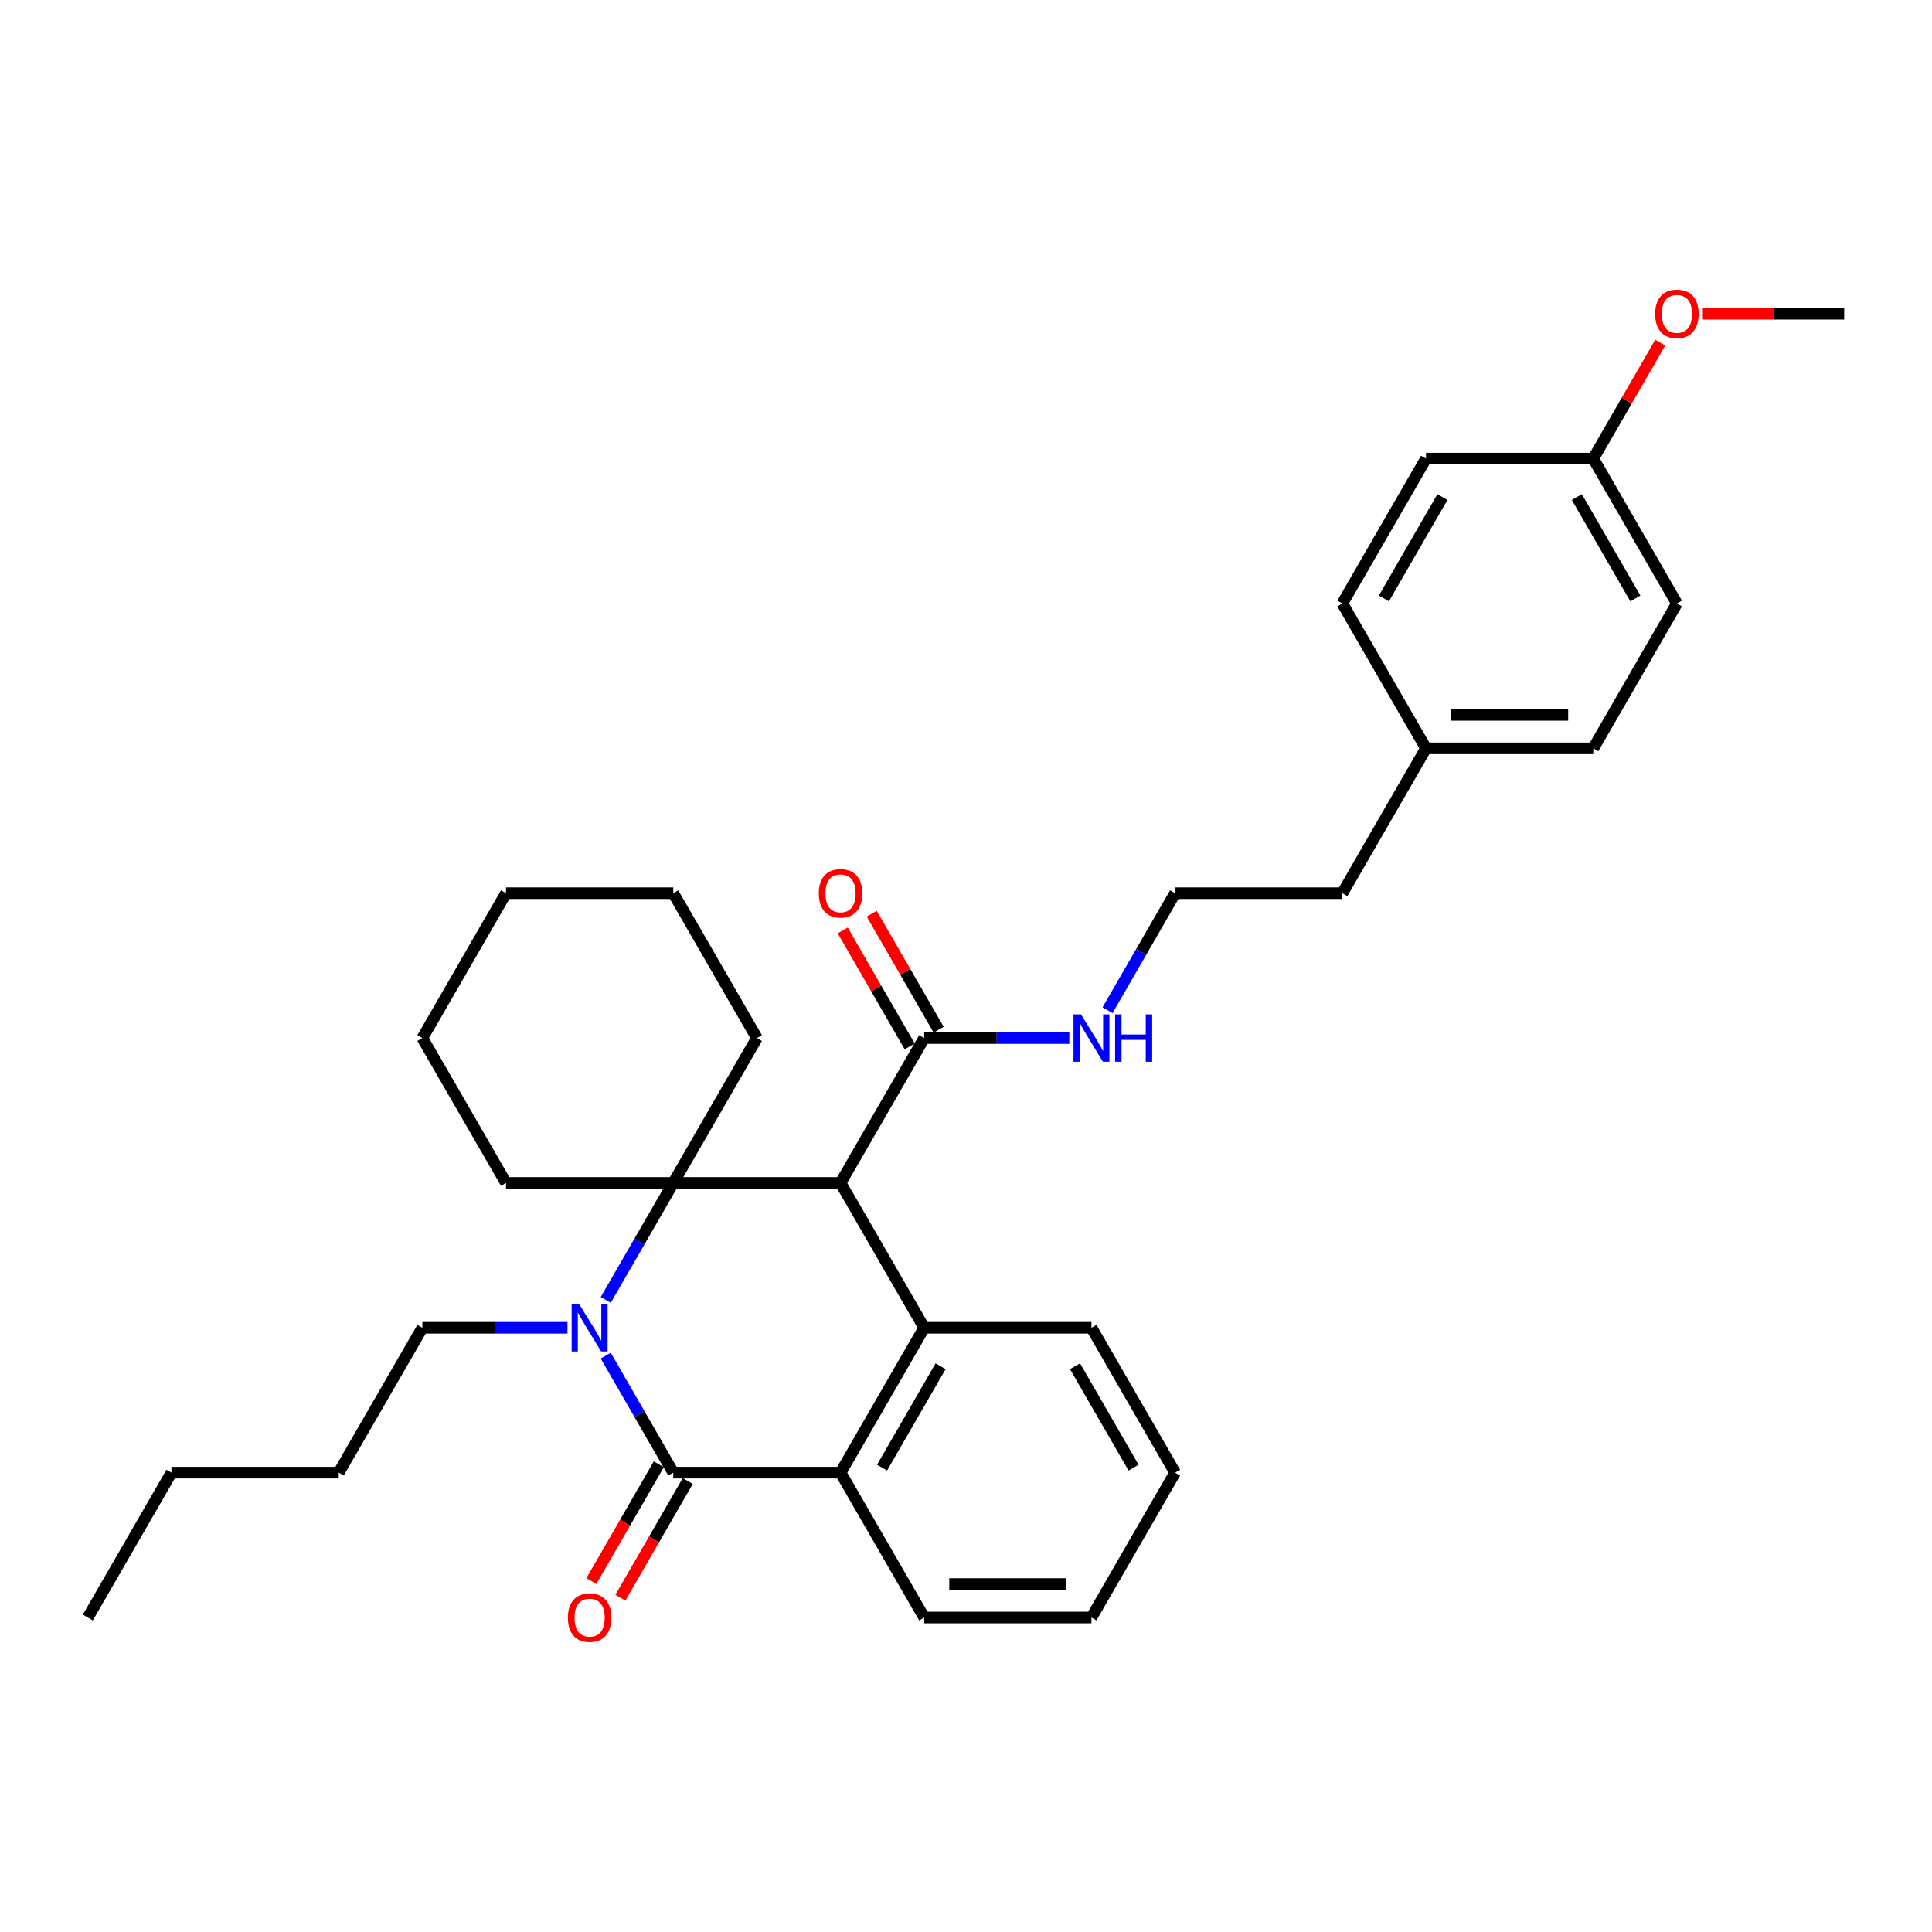 <?xml version='1.0' encoding='iso-8859-1'?>
<svg version='1.1' baseProfile='full'
              xmlns='http://www.w3.org/2000/svg'
                      xmlns:rdkit='http://www.rdkit.org/xml'
                      xmlns:xlink='http://www.w3.org/1999/xlink'
                  xml:space='preserve'
width='1000px' height='1000px' viewBox='0 0 1000 1000'>
<!-- END OF HEADER -->
<rect style='opacity:1.0;fill:#FFFFFF;stroke:none' width='1000' height='1000' x='0' y='0'> </rect>
<path class='bond-0' d='M 313.523,672.837 L 331.004,642.559' style='fill:none;fill-rule:evenodd;stroke:#0000FF;stroke-width:6px;stroke-linecap:butt;stroke-linejoin:miter;stroke-opacity:1' />
<path class='bond-0' d='M 331.004,642.559 L 348.485,612.28' style='fill:none;fill-rule:evenodd;stroke:#000000;stroke-width:6px;stroke-linecap:butt;stroke-linejoin:miter;stroke-opacity:1' />
<path class='bond-2' d='M 313.523,701.685 L 331.004,731.963' style='fill:none;fill-rule:evenodd;stroke:#0000FF;stroke-width:6px;stroke-linecap:butt;stroke-linejoin:miter;stroke-opacity:1' />
<path class='bond-2' d='M 331.004,731.963 L 348.485,762.241' style='fill:none;fill-rule:evenodd;stroke:#000000;stroke-width:6px;stroke-linecap:butt;stroke-linejoin:miter;stroke-opacity:1' />
<path class='bond-9' d='M 293.732,687.261 L 256.173,687.261' style='fill:none;fill-rule:evenodd;stroke:#0000FF;stroke-width:6px;stroke-linecap:butt;stroke-linejoin:miter;stroke-opacity:1' />
<path class='bond-9' d='M 256.173,687.261 L 218.615,687.261' style='fill:none;fill-rule:evenodd;stroke:#000000;stroke-width:6px;stroke-linecap:butt;stroke-linejoin:miter;stroke-opacity:1' />
<path class='bond-1' d='M 348.485,612.28 L 435.065,612.28' style='fill:none;fill-rule:evenodd;stroke:#000000;stroke-width:6px;stroke-linecap:butt;stroke-linejoin:miter;stroke-opacity:1' />
<path class='bond-10' d='M 348.485,612.28 L 391.775,537.3' style='fill:none;fill-rule:evenodd;stroke:#000000;stroke-width:6px;stroke-linecap:butt;stroke-linejoin:miter;stroke-opacity:1' />
<path class='bond-11' d='M 348.485,612.28 L 261.905,612.28' style='fill:none;fill-rule:evenodd;stroke:#000000;stroke-width:6px;stroke-linecap:butt;stroke-linejoin:miter;stroke-opacity:1' />
<path class='bond-5' d='M 435.065,612.28 L 478.355,537.3' style='fill:none;fill-rule:evenodd;stroke:#000000;stroke-width:6px;stroke-linecap:butt;stroke-linejoin:miter;stroke-opacity:1' />
<path class='bond-32' d='M 435.065,612.28 L 478.355,687.261' style='fill:none;fill-rule:evenodd;stroke:#000000;stroke-width:6px;stroke-linecap:butt;stroke-linejoin:miter;stroke-opacity:1' />
<path class='bond-4' d='M 348.485,762.241 L 435.065,762.241' style='fill:none;fill-rule:evenodd;stroke:#000000;stroke-width:6px;stroke-linecap:butt;stroke-linejoin:miter;stroke-opacity:1' />
<path class='bond-6' d='M 340.987,757.912 L 323.546,788.121' style='fill:none;fill-rule:evenodd;stroke:#000000;stroke-width:6px;stroke-linecap:butt;stroke-linejoin:miter;stroke-opacity:1' />
<path class='bond-6' d='M 323.546,788.121 L 306.105,818.33' style='fill:none;fill-rule:evenodd;stroke:#FF0000;stroke-width:6px;stroke-linecap:butt;stroke-linejoin:miter;stroke-opacity:1' />
<path class='bond-6' d='M 355.983,766.57 L 338.542,796.779' style='fill:none;fill-rule:evenodd;stroke:#000000;stroke-width:6px;stroke-linecap:butt;stroke-linejoin:miter;stroke-opacity:1' />
<path class='bond-6' d='M 338.542,796.779 L 321.101,826.988' style='fill:none;fill-rule:evenodd;stroke:#FF0000;stroke-width:6px;stroke-linecap:butt;stroke-linejoin:miter;stroke-opacity:1' />
<path class='bond-3' d='M 478.355,687.261 L 435.065,762.241' style='fill:none;fill-rule:evenodd;stroke:#000000;stroke-width:6px;stroke-linecap:butt;stroke-linejoin:miter;stroke-opacity:1' />
<path class='bond-3' d='M 486.858,707.166 L 456.555,759.652' style='fill:none;fill-rule:evenodd;stroke:#000000;stroke-width:6px;stroke-linecap:butt;stroke-linejoin:miter;stroke-opacity:1' />
<path class='bond-12' d='M 478.355,687.261 L 564.935,687.261' style='fill:none;fill-rule:evenodd;stroke:#000000;stroke-width:6px;stroke-linecap:butt;stroke-linejoin:miter;stroke-opacity:1' />
<path class='bond-15' d='M 435.065,762.241 L 478.355,837.222' style='fill:none;fill-rule:evenodd;stroke:#000000;stroke-width:6px;stroke-linecap:butt;stroke-linejoin:miter;stroke-opacity:1' />
<path class='bond-7' d='M 485.853,532.971 L 468.522,502.952' style='fill:none;fill-rule:evenodd;stroke:#000000;stroke-width:6px;stroke-linecap:butt;stroke-linejoin:miter;stroke-opacity:1' />
<path class='bond-7' d='M 468.522,502.952 L 451.191,472.934' style='fill:none;fill-rule:evenodd;stroke:#FF0000;stroke-width:6px;stroke-linecap:butt;stroke-linejoin:miter;stroke-opacity:1' />
<path class='bond-7' d='M 470.857,541.629 L 453.526,511.61' style='fill:none;fill-rule:evenodd;stroke:#000000;stroke-width:6px;stroke-linecap:butt;stroke-linejoin:miter;stroke-opacity:1' />
<path class='bond-7' d='M 453.526,511.61 L 436.195,481.592' style='fill:none;fill-rule:evenodd;stroke:#FF0000;stroke-width:6px;stroke-linecap:butt;stroke-linejoin:miter;stroke-opacity:1' />
<path class='bond-8' d='M 478.355,537.3 L 515.913,537.3' style='fill:none;fill-rule:evenodd;stroke:#000000;stroke-width:6px;stroke-linecap:butt;stroke-linejoin:miter;stroke-opacity:1' />
<path class='bond-8' d='M 515.913,537.3 L 553.472,537.3' style='fill:none;fill-rule:evenodd;stroke:#0000FF;stroke-width:6px;stroke-linecap:butt;stroke-linejoin:miter;stroke-opacity:1' />
<path class='bond-20' d='M 573.263,522.876 L 590.744,492.597' style='fill:none;fill-rule:evenodd;stroke:#0000FF;stroke-width:6px;stroke-linecap:butt;stroke-linejoin:miter;stroke-opacity:1' />
<path class='bond-20' d='M 590.744,492.597 L 608.225,462.319' style='fill:none;fill-rule:evenodd;stroke:#000000;stroke-width:6px;stroke-linecap:butt;stroke-linejoin:miter;stroke-opacity:1' />
<path class='bond-24' d='M 218.615,687.261 L 175.325,762.241' style='fill:none;fill-rule:evenodd;stroke:#000000;stroke-width:6px;stroke-linecap:butt;stroke-linejoin:miter;stroke-opacity:1' />
<path class='bond-25' d='M 391.775,537.3 L 348.485,462.319' style='fill:none;fill-rule:evenodd;stroke:#000000;stroke-width:6px;stroke-linecap:butt;stroke-linejoin:miter;stroke-opacity:1' />
<path class='bond-26' d='M 261.905,612.28 L 218.615,537.3' style='fill:none;fill-rule:evenodd;stroke:#000000;stroke-width:6px;stroke-linecap:butt;stroke-linejoin:miter;stroke-opacity:1' />
<path class='bond-34' d='M 564.935,687.261 L 608.225,762.241' style='fill:none;fill-rule:evenodd;stroke:#000000;stroke-width:6px;stroke-linecap:butt;stroke-linejoin:miter;stroke-opacity:1' />
<path class='bond-34' d='M 556.432,707.166 L 586.735,759.652' style='fill:none;fill-rule:evenodd;stroke:#000000;stroke-width:6px;stroke-linecap:butt;stroke-linejoin:miter;stroke-opacity:1' />
<path class='bond-13' d='M 824.675,237.378 L 867.965,312.358' style='fill:none;fill-rule:evenodd;stroke:#000000;stroke-width:6px;stroke-linecap:butt;stroke-linejoin:miter;stroke-opacity:1' />
<path class='bond-13' d='M 816.173,257.283 L 846.476,309.769' style='fill:none;fill-rule:evenodd;stroke:#000000;stroke-width:6px;stroke-linecap:butt;stroke-linejoin:miter;stroke-opacity:1' />
<path class='bond-21' d='M 824.675,237.378 L 842.006,207.359' style='fill:none;fill-rule:evenodd;stroke:#000000;stroke-width:6px;stroke-linecap:butt;stroke-linejoin:miter;stroke-opacity:1' />
<path class='bond-21' d='M 842.006,207.359 L 859.338,177.341' style='fill:none;fill-rule:evenodd;stroke:#FF0000;stroke-width:6px;stroke-linecap:butt;stroke-linejoin:miter;stroke-opacity:1' />
<path class='bond-35' d='M 824.675,237.378 L 738.095,237.378' style='fill:none;fill-rule:evenodd;stroke:#000000;stroke-width:6px;stroke-linecap:butt;stroke-linejoin:miter;stroke-opacity:1' />
<path class='bond-14' d='M 738.095,387.339 L 694.805,462.319' style='fill:none;fill-rule:evenodd;stroke:#000000;stroke-width:6px;stroke-linecap:butt;stroke-linejoin:miter;stroke-opacity:1' />
<path class='bond-18' d='M 738.095,387.339 L 694.805,312.358' style='fill:none;fill-rule:evenodd;stroke:#000000;stroke-width:6px;stroke-linecap:butt;stroke-linejoin:miter;stroke-opacity:1' />
<path class='bond-19' d='M 738.095,387.339 L 824.675,387.339' style='fill:none;fill-rule:evenodd;stroke:#000000;stroke-width:6px;stroke-linecap:butt;stroke-linejoin:miter;stroke-opacity:1' />
<path class='bond-19' d='M 751.082,370.023 L 811.688,370.023' style='fill:none;fill-rule:evenodd;stroke:#000000;stroke-width:6px;stroke-linecap:butt;stroke-linejoin:miter;stroke-opacity:1' />
<path class='bond-29' d='M 478.355,837.222 L 564.935,837.222' style='fill:none;fill-rule:evenodd;stroke:#000000;stroke-width:6px;stroke-linecap:butt;stroke-linejoin:miter;stroke-opacity:1' />
<path class='bond-29' d='M 491.342,819.906 L 551.948,819.906' style='fill:none;fill-rule:evenodd;stroke:#000000;stroke-width:6px;stroke-linecap:butt;stroke-linejoin:miter;stroke-opacity:1' />
<path class='bond-16' d='M 738.095,237.378 L 694.805,312.358' style='fill:none;fill-rule:evenodd;stroke:#000000;stroke-width:6px;stroke-linecap:butt;stroke-linejoin:miter;stroke-opacity:1' />
<path class='bond-16' d='M 746.598,257.283 L 716.295,309.769' style='fill:none;fill-rule:evenodd;stroke:#000000;stroke-width:6px;stroke-linecap:butt;stroke-linejoin:miter;stroke-opacity:1' />
<path class='bond-17' d='M 867.965,312.358 L 824.675,387.339' style='fill:none;fill-rule:evenodd;stroke:#000000;stroke-width:6px;stroke-linecap:butt;stroke-linejoin:miter;stroke-opacity:1' />
<path class='bond-22' d='M 608.225,462.319 L 694.805,462.319' style='fill:none;fill-rule:evenodd;stroke:#000000;stroke-width:6px;stroke-linecap:butt;stroke-linejoin:miter;stroke-opacity:1' />
<path class='bond-23' d='M 881.385,162.397 L 917.965,162.397' style='fill:none;fill-rule:evenodd;stroke:#FF0000;stroke-width:6px;stroke-linecap:butt;stroke-linejoin:miter;stroke-opacity:1' />
<path class='bond-23' d='M 917.965,162.397 L 954.545,162.397' style='fill:none;fill-rule:evenodd;stroke:#000000;stroke-width:6px;stroke-linecap:butt;stroke-linejoin:miter;stroke-opacity:1' />
<path class='bond-27' d='M 175.325,762.241 L 88.745,762.241' style='fill:none;fill-rule:evenodd;stroke:#000000;stroke-width:6px;stroke-linecap:butt;stroke-linejoin:miter;stroke-opacity:1' />
<path class='bond-33' d='M 348.485,462.319 L 261.905,462.319' style='fill:none;fill-rule:evenodd;stroke:#000000;stroke-width:6px;stroke-linecap:butt;stroke-linejoin:miter;stroke-opacity:1' />
<path class='bond-31' d='M 218.615,537.3 L 261.905,462.319' style='fill:none;fill-rule:evenodd;stroke:#000000;stroke-width:6px;stroke-linecap:butt;stroke-linejoin:miter;stroke-opacity:1' />
<path class='bond-30' d='M 88.745,762.241 L 45.455,837.222' style='fill:none;fill-rule:evenodd;stroke:#000000;stroke-width:6px;stroke-linecap:butt;stroke-linejoin:miter;stroke-opacity:1' />
<path class='bond-28' d='M 608.225,762.241 L 564.935,837.222' style='fill:none;fill-rule:evenodd;stroke:#000000;stroke-width:6px;stroke-linecap:butt;stroke-linejoin:miter;stroke-opacity:1' />
<path  class='atom-0' d='M 299.775 675.001
L 307.81 687.988
Q 308.606 689.27, 309.887 691.59
Q 311.169 693.91, 311.238 694.049
L 311.238 675.001
L 314.494 675.001
L 314.494 699.521
L 311.134 699.521
L 302.511 685.322
Q 301.506 683.659, 300.433 681.754
Q 299.394 679.85, 299.082 679.261
L 299.082 699.521
L 295.896 699.521
L 295.896 675.001
L 299.775 675.001
' fill='#0000FF'/>
<path  class='atom-7' d='M 293.939 837.291
Q 293.939 831.404, 296.848 828.114
Q 299.758 824.824, 305.195 824.824
Q 310.632 824.824, 313.541 828.114
Q 316.45 831.404, 316.45 837.291
Q 316.45 843.248, 313.506 846.642
Q 310.563 850.001, 305.195 850.001
Q 299.792 850.001, 296.848 846.642
Q 293.939 843.283, 293.939 837.291
M 305.195 847.231
Q 308.935 847.231, 310.944 844.737
Q 312.987 842.209, 312.987 837.291
Q 312.987 832.477, 310.944 830.053
Q 308.935 827.594, 305.195 827.594
Q 301.455 827.594, 299.411 830.019
Q 297.403 832.443, 297.403 837.291
Q 297.403 842.244, 299.411 844.737
Q 301.455 847.231, 305.195 847.231
' fill='#FF0000'/>
<path  class='atom-8' d='M 423.81 462.389
Q 423.81 456.501, 426.719 453.211
Q 429.628 449.921, 435.065 449.921
Q 440.502 449.921, 443.411 453.211
Q 446.32 456.501, 446.32 462.389
Q 446.32 468.345, 443.377 471.739
Q 440.433 475.098, 435.065 475.098
Q 429.662 475.098, 426.719 471.739
Q 423.81 468.38, 423.81 462.389
M 435.065 472.328
Q 438.805 472.328, 440.814 469.834
Q 442.857 467.306, 442.857 462.389
Q 442.857 457.575, 440.814 455.15
Q 438.805 452.692, 435.065 452.692
Q 431.325 452.692, 429.281 455.116
Q 427.273 457.54, 427.273 462.389
Q 427.273 467.341, 429.281 469.834
Q 431.325 472.328, 435.065 472.328
' fill='#FF0000'/>
<path  class='atom-9' d='M 559.515 525.04
L 567.55 538.027
Q 568.346 539.308, 569.628 541.629
Q 570.909 543.949, 570.978 544.088
L 570.978 525.04
L 574.234 525.04
L 574.234 549.56
L 570.874 549.56
L 562.251 535.36
Q 561.247 533.698, 560.173 531.793
Q 559.134 529.889, 558.823 529.3
L 558.823 549.56
L 555.636 549.56
L 555.636 525.04
L 559.515 525.04
' fill='#0000FF'/>
<path  class='atom-9' d='M 577.177 525.04
L 580.502 525.04
L 580.502 535.464
L 593.039 535.464
L 593.039 525.04
L 596.364 525.04
L 596.364 549.56
L 593.039 549.56
L 593.039 538.235
L 580.502 538.235
L 580.502 549.56
L 577.177 549.56
L 577.177 525.04
' fill='#0000FF'/>
<path  class='atom-22' d='M 856.71 162.466
Q 856.71 156.579, 859.619 153.289
Q 862.528 149.999, 867.965 149.999
Q 873.403 149.999, 876.312 153.289
Q 879.221 156.579, 879.221 162.466
Q 879.221 168.423, 876.277 171.817
Q 873.333 175.176, 867.965 175.176
Q 862.563 175.176, 859.619 171.817
Q 856.71 168.458, 856.71 162.466
M 867.965 172.406
Q 871.706 172.406, 873.714 169.912
Q 875.758 167.384, 875.758 162.466
Q 875.758 157.652, 873.714 155.228
Q 871.706 152.769, 867.965 152.769
Q 864.225 152.769, 862.182 155.194
Q 860.173 157.618, 860.173 162.466
Q 860.173 167.419, 862.182 169.912
Q 864.225 172.406, 867.965 172.406
' fill='#FF0000'/>
</svg>
